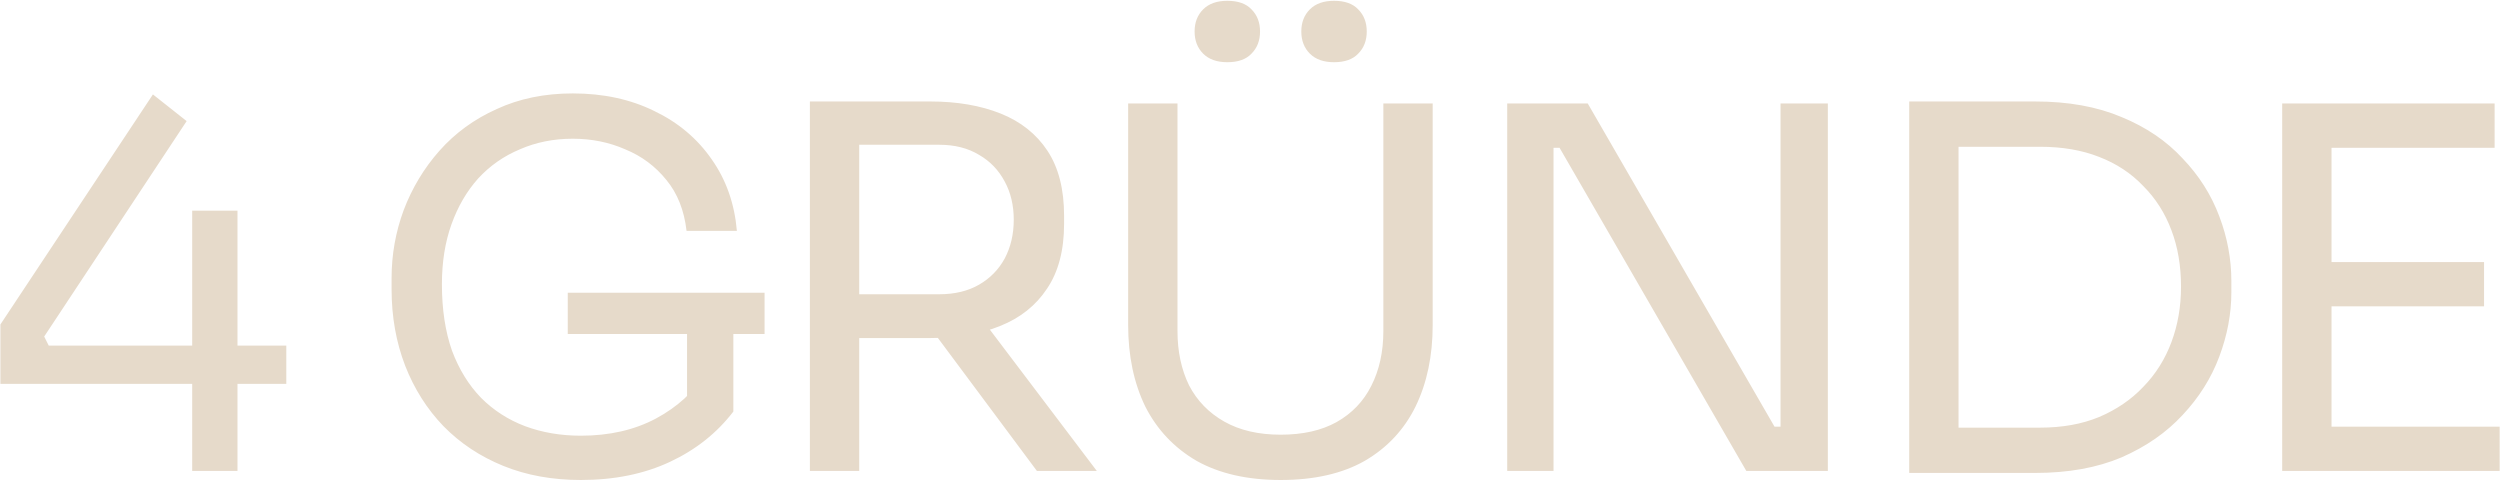 <svg width="1789" height="344" viewBox="0 0 1789 344" fill="none" xmlns="http://www.w3.org/2000/svg">
<path d="M0.29 274.686V232.182L109.43 67.571L133.563 86.662L31.627 240.827L34.869 247.31H204.883V274.686H0.29ZM137.525 337L137.525 150.777H169.943L169.943 337H137.525ZM415.65 343.484C395.239 343.484 376.748 340.122 360.179 333.398C343.61 326.674 329.322 317.189 317.316 304.942C305.549 292.695 296.424 278.288 289.94 261.718C283.457 244.909 280.215 226.659 280.215 206.968V199.044C280.215 182.234 283.097 166.025 288.86 150.417C294.863 134.568 303.388 120.4 314.434 107.913C325.72 95.186 339.408 85.221 355.497 78.017C371.586 70.573 389.716 66.85 409.887 66.85C431.739 66.85 451.19 71.053 468.239 79.457C485.288 87.622 498.976 99.148 509.302 114.037C519.627 128.685 525.631 145.734 527.312 165.185H491.292C489.611 150.537 484.808 138.41 476.884 128.805C468.959 118.959 459.114 111.635 447.348 106.833C435.821 101.79 423.334 99.269 409.887 99.269C396.199 99.269 383.592 101.79 372.066 106.833C360.539 111.635 350.574 118.599 342.169 127.724C334.005 136.849 327.641 147.775 323.079 160.502C318.516 173.229 316.235 187.517 316.235 203.366C316.235 221.376 318.636 237.225 323.439 250.912C328.482 264.36 335.446 275.646 344.331 284.771C353.215 293.656 363.661 300.38 375.668 304.942C387.915 309.505 401.242 311.786 415.65 311.786C436.061 311.786 453.951 307.704 469.32 299.539C484.928 291.135 496.695 280.329 504.619 267.121L491.652 309.985V231.822H524.79V294.496C513.024 309.865 497.895 321.872 479.405 330.516C460.915 339.161 439.663 343.484 415.65 343.484ZM406.285 239.026V209.489H547.123V239.026H406.285ZM579.56 337V72.614H614.86V337H579.56ZM742.01 337L654.842 219.935L696.265 219.935L784.874 337H742.01ZM601.532 241.907V210.57H672.132C683.178 210.57 692.663 208.289 700.587 203.726C708.512 199.164 714.635 192.92 718.957 184.996C723.28 176.831 725.441 167.586 725.441 157.261C725.441 146.935 723.28 137.81 718.957 129.885C714.635 121.721 708.512 115.357 700.587 110.795C692.663 105.992 683.178 103.591 672.132 103.591H601.532V72.614H665.648C684.859 72.614 701.668 75.495 716.076 81.258C730.484 87.022 741.65 95.907 749.574 107.913C757.499 119.92 761.461 135.408 761.461 154.379V160.142C761.461 179.113 757.379 194.601 749.214 206.608C741.29 218.615 730.124 227.499 715.716 233.263C701.548 239.026 684.859 241.907 665.648 241.907H601.532ZM916.451 343.484C892.678 343.484 872.626 338.921 856.297 329.796C840.209 320.431 827.962 307.464 819.557 290.894C811.393 274.085 807.31 254.634 807.31 232.542V74.055H842.61V236.865C842.61 251.513 845.371 264.48 850.894 275.766C856.658 286.812 865.062 295.457 876.108 301.7C887.155 307.944 900.602 311.066 916.451 311.066C932.299 311.066 945.627 308.064 956.433 302.061C967.479 295.817 975.764 287.172 981.287 276.126C987.05 264.84 989.931 251.753 989.931 236.865V74.055H1025.23V232.542C1025.23 254.634 1021.15 274.085 1012.98 290.894C1004.82 307.464 992.693 320.431 976.604 329.796C960.515 338.921 940.464 343.484 916.451 343.484ZM878.27 44.518C870.825 44.518 865.062 42.477 860.98 38.395C856.898 34.313 854.857 29.03 854.857 22.546C854.857 16.062 856.898 10.78 860.98 6.697C865.062 2.615 870.825 0.574 878.27 0.574C885.954 0.574 891.717 2.615 895.559 6.697C899.641 10.78 901.683 16.062 901.683 22.546C901.683 29.03 899.641 34.313 895.559 38.395C891.717 42.477 885.954 44.518 878.27 44.518ZM954.632 44.518C947.188 44.518 941.425 42.477 937.342 38.395C933.26 34.313 931.219 29.03 931.219 22.546C931.219 16.062 933.26 10.78 937.342 6.697C941.425 2.615 947.188 0.574 954.632 0.574C962.316 0.574 968.079 2.615 971.921 6.697C976.004 10.78 978.045 16.062 978.045 22.546C978.045 29.03 976.004 34.313 971.921 38.395C968.079 42.477 962.316 44.518 954.632 44.518ZM1078.56 337V74.055H1136.19L1269.83 305.302H1281.36L1274.15 311.786V74.055H1308.01V337H1249.66L1116.02 105.752H1104.5L1111.7 99.269V337H1078.56ZM1394.33 338.441V306.023H1459.88C1475.73 306.023 1489.78 303.501 1502.02 298.459C1514.51 293.176 1525.08 285.972 1533.72 276.847C1542.61 267.722 1549.33 257.036 1553.89 244.789C1558.46 232.542 1560.74 219.335 1560.74 205.167C1560.74 190.279 1558.46 176.831 1553.89 164.825C1549.33 152.578 1542.61 142.012 1533.72 133.127C1525.08 124.002 1514.51 117.038 1502.02 112.236C1489.78 107.433 1475.73 105.032 1459.88 105.032H1394.33V72.614H1456.28C1480.05 72.614 1500.7 76.336 1518.23 83.78C1535.76 90.984 1550.29 100.829 1561.82 113.316C1573.58 125.563 1582.35 139.371 1588.11 154.739C1593.88 169.868 1596.76 185.356 1596.76 201.205V209.129C1596.76 224.498 1593.88 239.866 1588.11 255.235C1582.35 270.603 1573.58 284.531 1561.82 297.018C1550.29 309.505 1535.76 319.59 1518.23 327.275C1500.7 334.719 1480.05 338.441 1456.28 338.441H1394.33ZM1366.23 338.441V72.614H1401.53V338.441L1366.23 338.441ZM1633.14 337V74.055H1668.44V337H1633.14ZM1661.24 337V305.302H1788.75V337H1661.24ZM1661.24 219.215V187.517H1777.58V219.215H1661.24ZM1661.24 105.752V74.055L1785.15 74.055V105.752L1661.24 105.752Z" fill="#E6DACA"/>
</svg>
